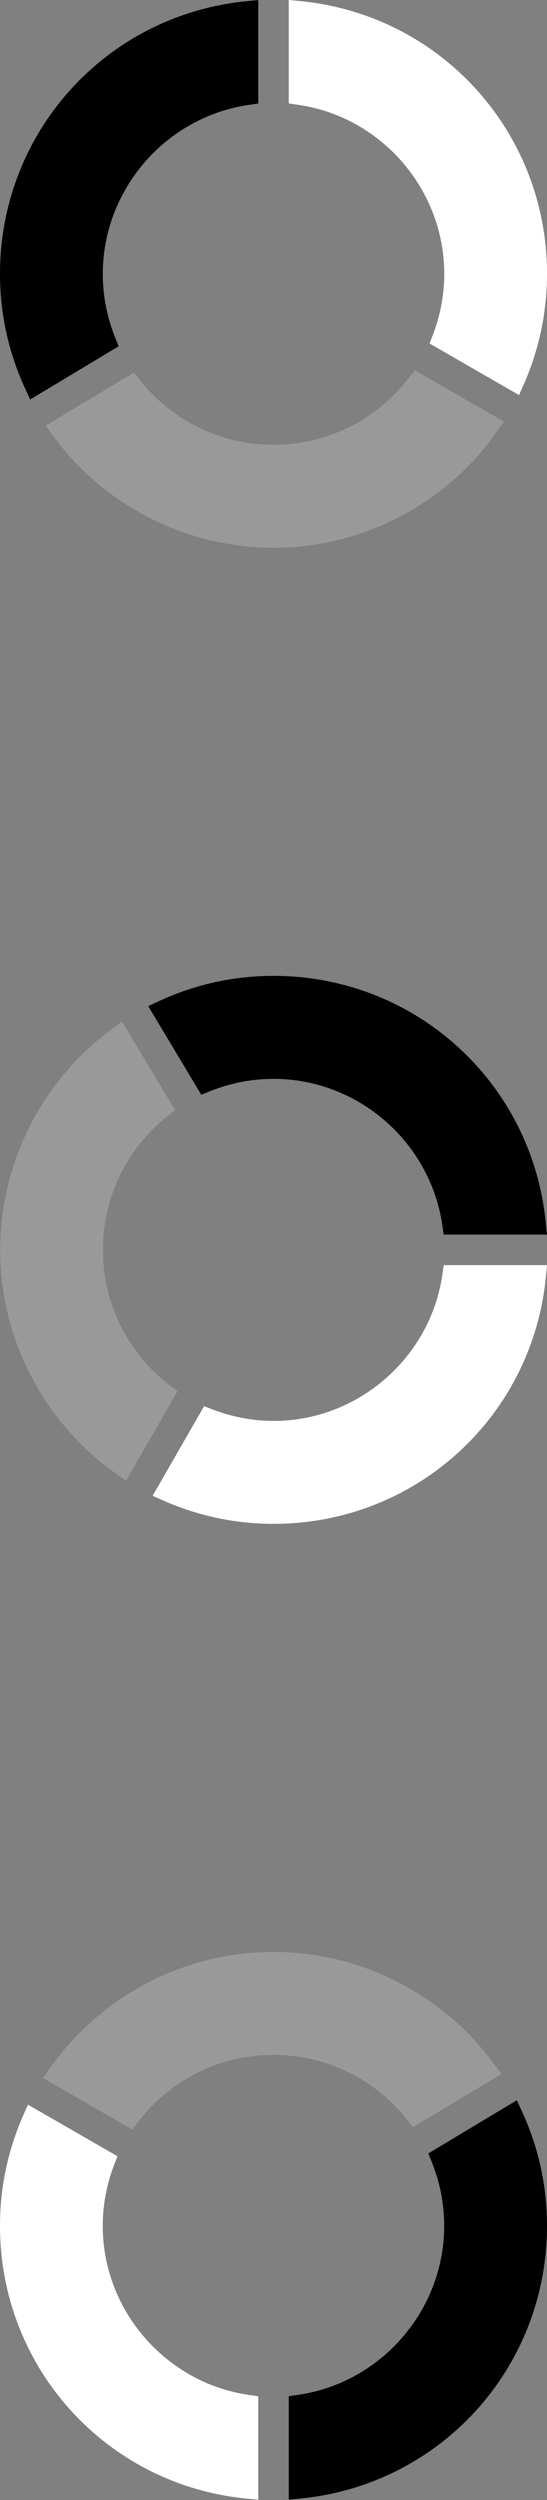<svg width="32" height="146" viewBox="0 0 32 146" fill="none" xmlns="http://www.w3.org/2000/svg">
<rect x="0" y="0" width="32" height="146" fill="#808080" stroke="none"/>
<path d="M25.131 20.061L25.327 19.548C25.768 18.393 25.99 17.195 25.99 15.993C25.99 11.07 22.316 6.827 17.444 6.121L16.892 6.04V0L17.598 0.068C25.806 0.881 32 7.729 32 15.989C32 18.217 31.547 20.382 30.653 22.418L30.366 23.072L25.131 20.061Z" fill="white" style="fill:white;fill-opacity:1;"/>
<path opacity="0.2" d="M16.003 31.99C10.921 31.99 6.092 29.539 3.085 25.428L2.67 24.859L7.837 21.758L8.188 22.199C10.1 24.599 12.948 25.976 16.003 25.976C19.121 25.976 22.008 24.547 23.92 22.062L24.262 21.617L29.485 24.628L29.078 25.202C26.076 29.453 21.191 31.99 16.003 31.99Z" fill="white" style="fill:white;fill-opacity:1;"/>
<path opacity="0.65" d="M1.463 22.674C0.492 20.565 0 18.32 0 15.993C0 7.733 6.189 0.889 14.402 0.072L15.108 0.004V6.044L14.56 6.125C9.688 6.831 6.014 11.074 6.014 15.997C6.014 17.272 6.258 18.521 6.737 19.714L6.942 20.223L1.767 23.328L1.463 22.674Z" fill="#909090" style="fill:#909090;fill:color(display-p3 0.565 0.565 0.565);fill-opacity:1;"/>
<path d="M11.939 82.121L12.452 82.317C13.607 82.758 14.805 82.98 16.007 82.98C20.93 82.98 25.173 79.306 25.879 74.434L25.96 73.882L32 73.882L31.932 74.588C31.119 82.796 24.271 88.99 16.011 88.99C13.783 88.99 11.618 88.537 9.582 87.643L8.928 87.356L11.939 82.121Z" fill="white" style="fill:white;fill-opacity:1;"/>
<path opacity="0.2" d="M0.009 72.993C0.009 67.911 2.46 63.082 6.571 60.075L7.14 59.66L10.241 64.827L9.8 65.178C7.401 67.09 6.023 69.939 6.023 72.993C6.023 76.111 7.452 78.998 9.937 80.91L10.382 81.252L7.371 86.475L6.798 86.069C2.546 83.066 0.009 78.181 0.009 72.993Z" fill="white" style="fill:white;fill-opacity:1;"/>
<path opacity="0.65" d="M9.325 58.453C11.434 57.482 13.68 56.99 16.006 56.99C24.266 56.99 31.11 63.18 31.927 71.392L31.995 72.098L25.956 72.098L25.875 71.55C25.169 66.678 20.926 63.004 16.002 63.004C14.728 63.004 13.479 63.248 12.285 63.727L11.776 63.932L8.671 58.757L9.325 58.453Z" fill="#909090" style="fill:#909090;fill:color(display-p3 0.565 0.565 0.565);fill-opacity:1;"/>
<path d="M6.87 125.92L6.673 126.433C6.232 127.588 6.01 128.786 6.01 129.988C6.01 134.911 9.684 139.154 14.556 139.86L15.108 139.941L15.108 145.981L14.402 145.913C6.194 145.1 -1.07684e-05 138.252 -1.00463e-05 129.992C-9.85147e-06 127.764 0.453 125.599 1.347 123.563L1.634 122.909L6.87 125.92Z" fill="white" style="fill:white;fill-opacity:1;"/>
<path opacity="0.2" d="M15.998 113.99C21.079 113.99 25.908 116.441 28.915 120.552L29.33 121.121L24.163 124.222L23.812 123.781C21.9 121.381 19.052 120.004 15.998 120.004C12.879 120.004 9.992 121.433 8.08 123.918L7.738 124.363L2.515 121.352L2.921 120.778C5.924 116.527 10.809 113.99 15.998 113.99Z" fill="white" style="fill:white;fill-opacity:1;"/>
<path opacity="0.65" d="M30.537 123.307C31.508 125.416 32 127.661 32 129.988C32 138.248 25.811 145.092 17.598 145.909L16.892 145.977L16.892 139.937L17.44 139.856C22.312 139.15 25.986 134.907 25.986 129.984C25.986 128.709 25.742 127.46 25.263 126.267L25.058 125.758L30.233 122.652L30.537 123.307Z" fill="#909090" style="fill:#909090;fill:color(display-p3 0.565 0.565 0.565);fill-opacity:1;"/>
</svg>
